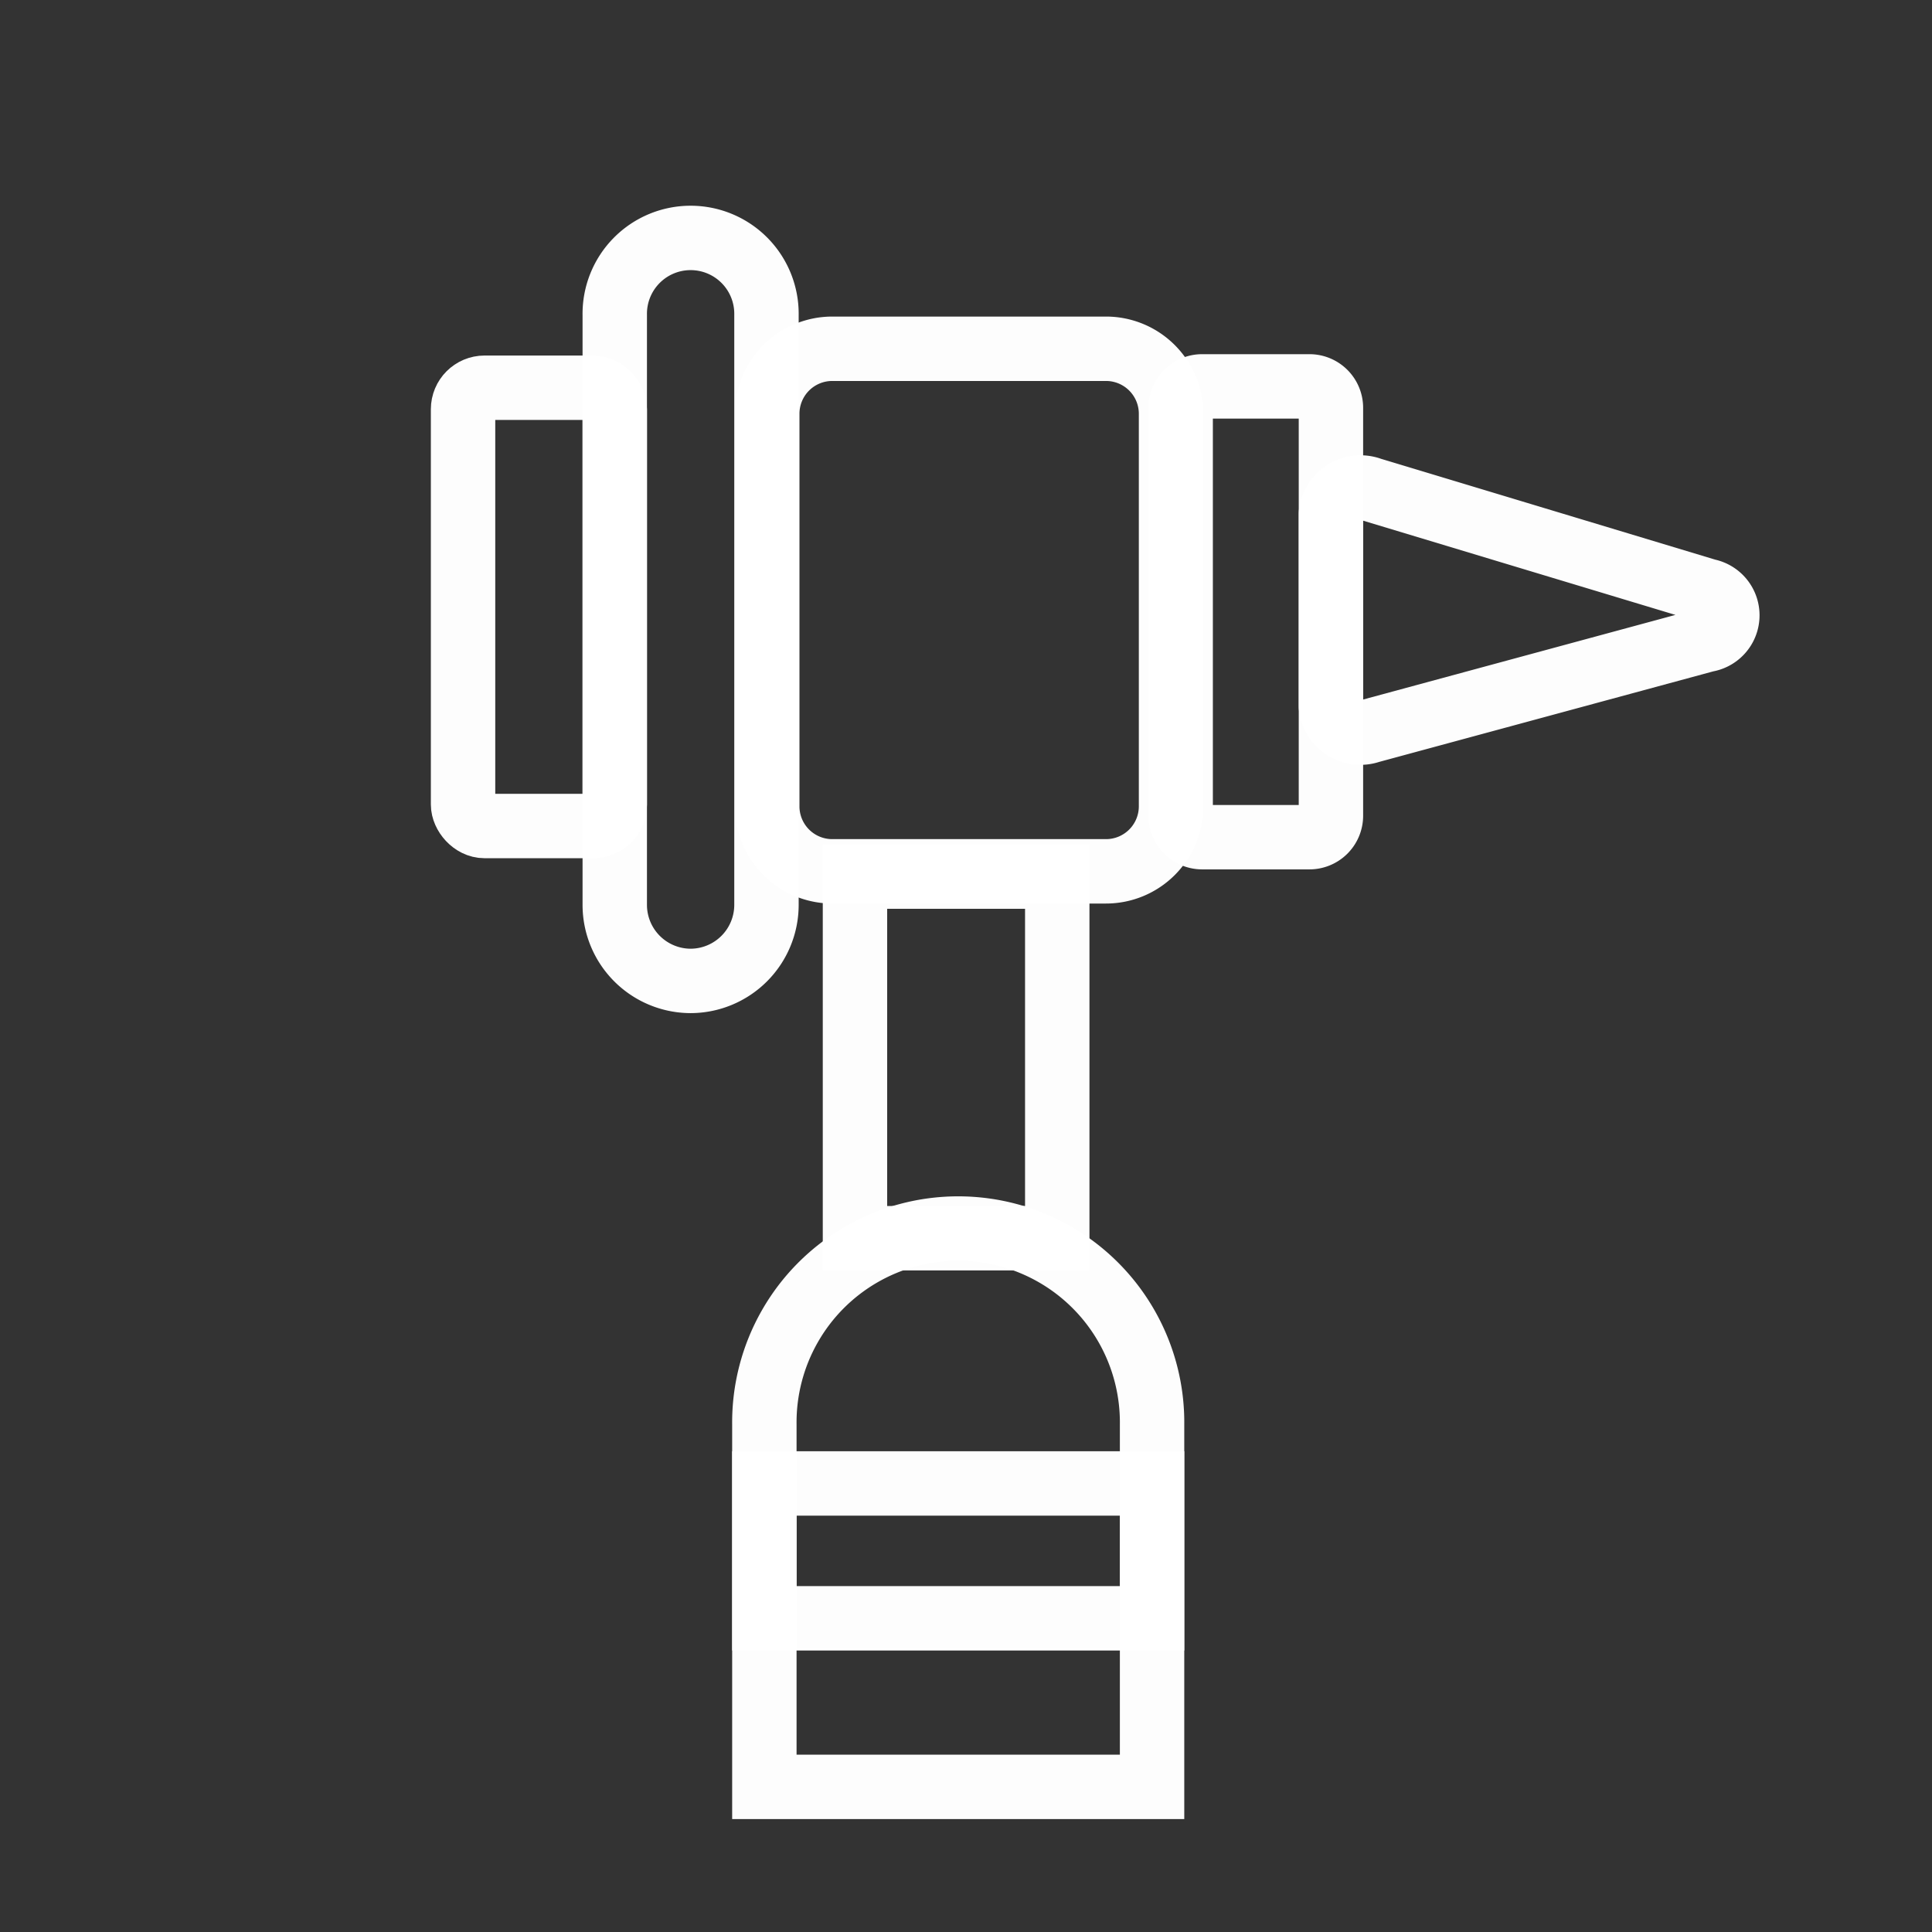 <?xml version="1.0" encoding="UTF-8"?>
<svg xmlns="http://www.w3.org/2000/svg" width="90" height="90" viewBox="0 0 90 90">
  <rect x="0" y="0" width="90" height="90" fill="#333333" stroke="none"/>
  <g id="large_icon" data-name="large icon" transform="translate(0.215 0.191)">
    <circle id="Ellipse_4" data-name="Ellipse 4" cx="45" cy="45" r="45" transform="translate(-0.215 -0.191)" fill="none"></circle>
    <g id="otoscope" transform="translate(19.785 9.382)">
      <g id="Group_1511" data-name="Group 1511" transform="translate(0 0)">
        <path id="Rectangle_819" data-name="Rectangle 819" d="M3.028,0H15.78a3.029,3.029,0,0,1,3.029,3.029V21.314a3.029,3.029,0,0,1-3.029,3.029H3.028A3.028,3.028,0,0,1,0,21.315V3.028A3.028,3.028,0,0,1,3.028,0Z" transform="translate(15.742 6.674)" fill="none" stroke="rgba(255,255,255,0.99)" stroke-miterlimit="10" stroke-width="3"></path>
        <rect id="Rectangle_820" data-name="Rectangle 820" width="9.423" height="16.846" transform="translate(19.828 31.262)" fill="none" stroke="rgba(255,255,255,0.99)" stroke-miterlimit="10" stroke-width="3"></rect>
        <path id="Path_3378" data-name="Path 3378" d="M14.534,36.552h0A3.544,3.544,0,0,1,11,33.018V5.534a3.534,3.534,0,1,1,7.067,0V33.018A3.544,3.544,0,0,1,14.534,36.552Z" transform="translate(-2.362 -0.43)" fill="none" stroke="rgba(255,255,255,0.99)" stroke-miterlimit="10" stroke-width="3"></path>
        <path id="Rectangle_821" data-name="Rectangle 821" d="M1,0H6A1,1,0,0,1,7,1V20a1,1,0,0,1-1,1H1a1,1,0,0,1-1-1V1A1,1,0,0,1,1,0Z" transform="translate(35 8.426)" fill="none" stroke="rgba(255,255,255,0.99)" stroke-miterlimit="10" stroke-width="3"></path>
        <rect id="Rectangle_822" data-name="Rectangle 822" width="7.067" height="20.417" rx="1.002" transform="translate(1.571 8.489)" fill="none" stroke="rgba(255,255,255,0.99)" stroke-miterlimit="10" stroke-width="3"></rect>
        <path id="Path_3382" data-name="Path 3382" d="M53,17.96v8.968a1.38,1.38,0,0,0,1.824,1.15l15.661-4.244a1.16,1.16,0,0,0,.042-2.285l-15.66-4.725A1.385,1.385,0,0,0,53,17.96Z" transform="translate(-11 -3.598)" fill="none" stroke="rgba(255,255,255,0.99)" stroke-linecap="round" stroke-linejoin="round" stroke-width="3"></path>
        <path id="Path_3384" data-name="Path 3384" d="M37.936,86.725H19.875V69.842a9.031,9.031,0,1,1,18.061,0Z" transform="translate(-4.268 -13.059)" fill="none" stroke="rgba(255,255,255,0.99)" stroke-miterlimit="10" stroke-width="3"></path>
        <rect id="Rectangle_823" data-name="Rectangle 823" width="18.061" height="6.282" transform="translate(15.607 59.532)" fill="none" stroke="rgba(255,255,255,0.99)" stroke-width="3"></rect>
      </g>
    </g>
  </g>
</svg>
